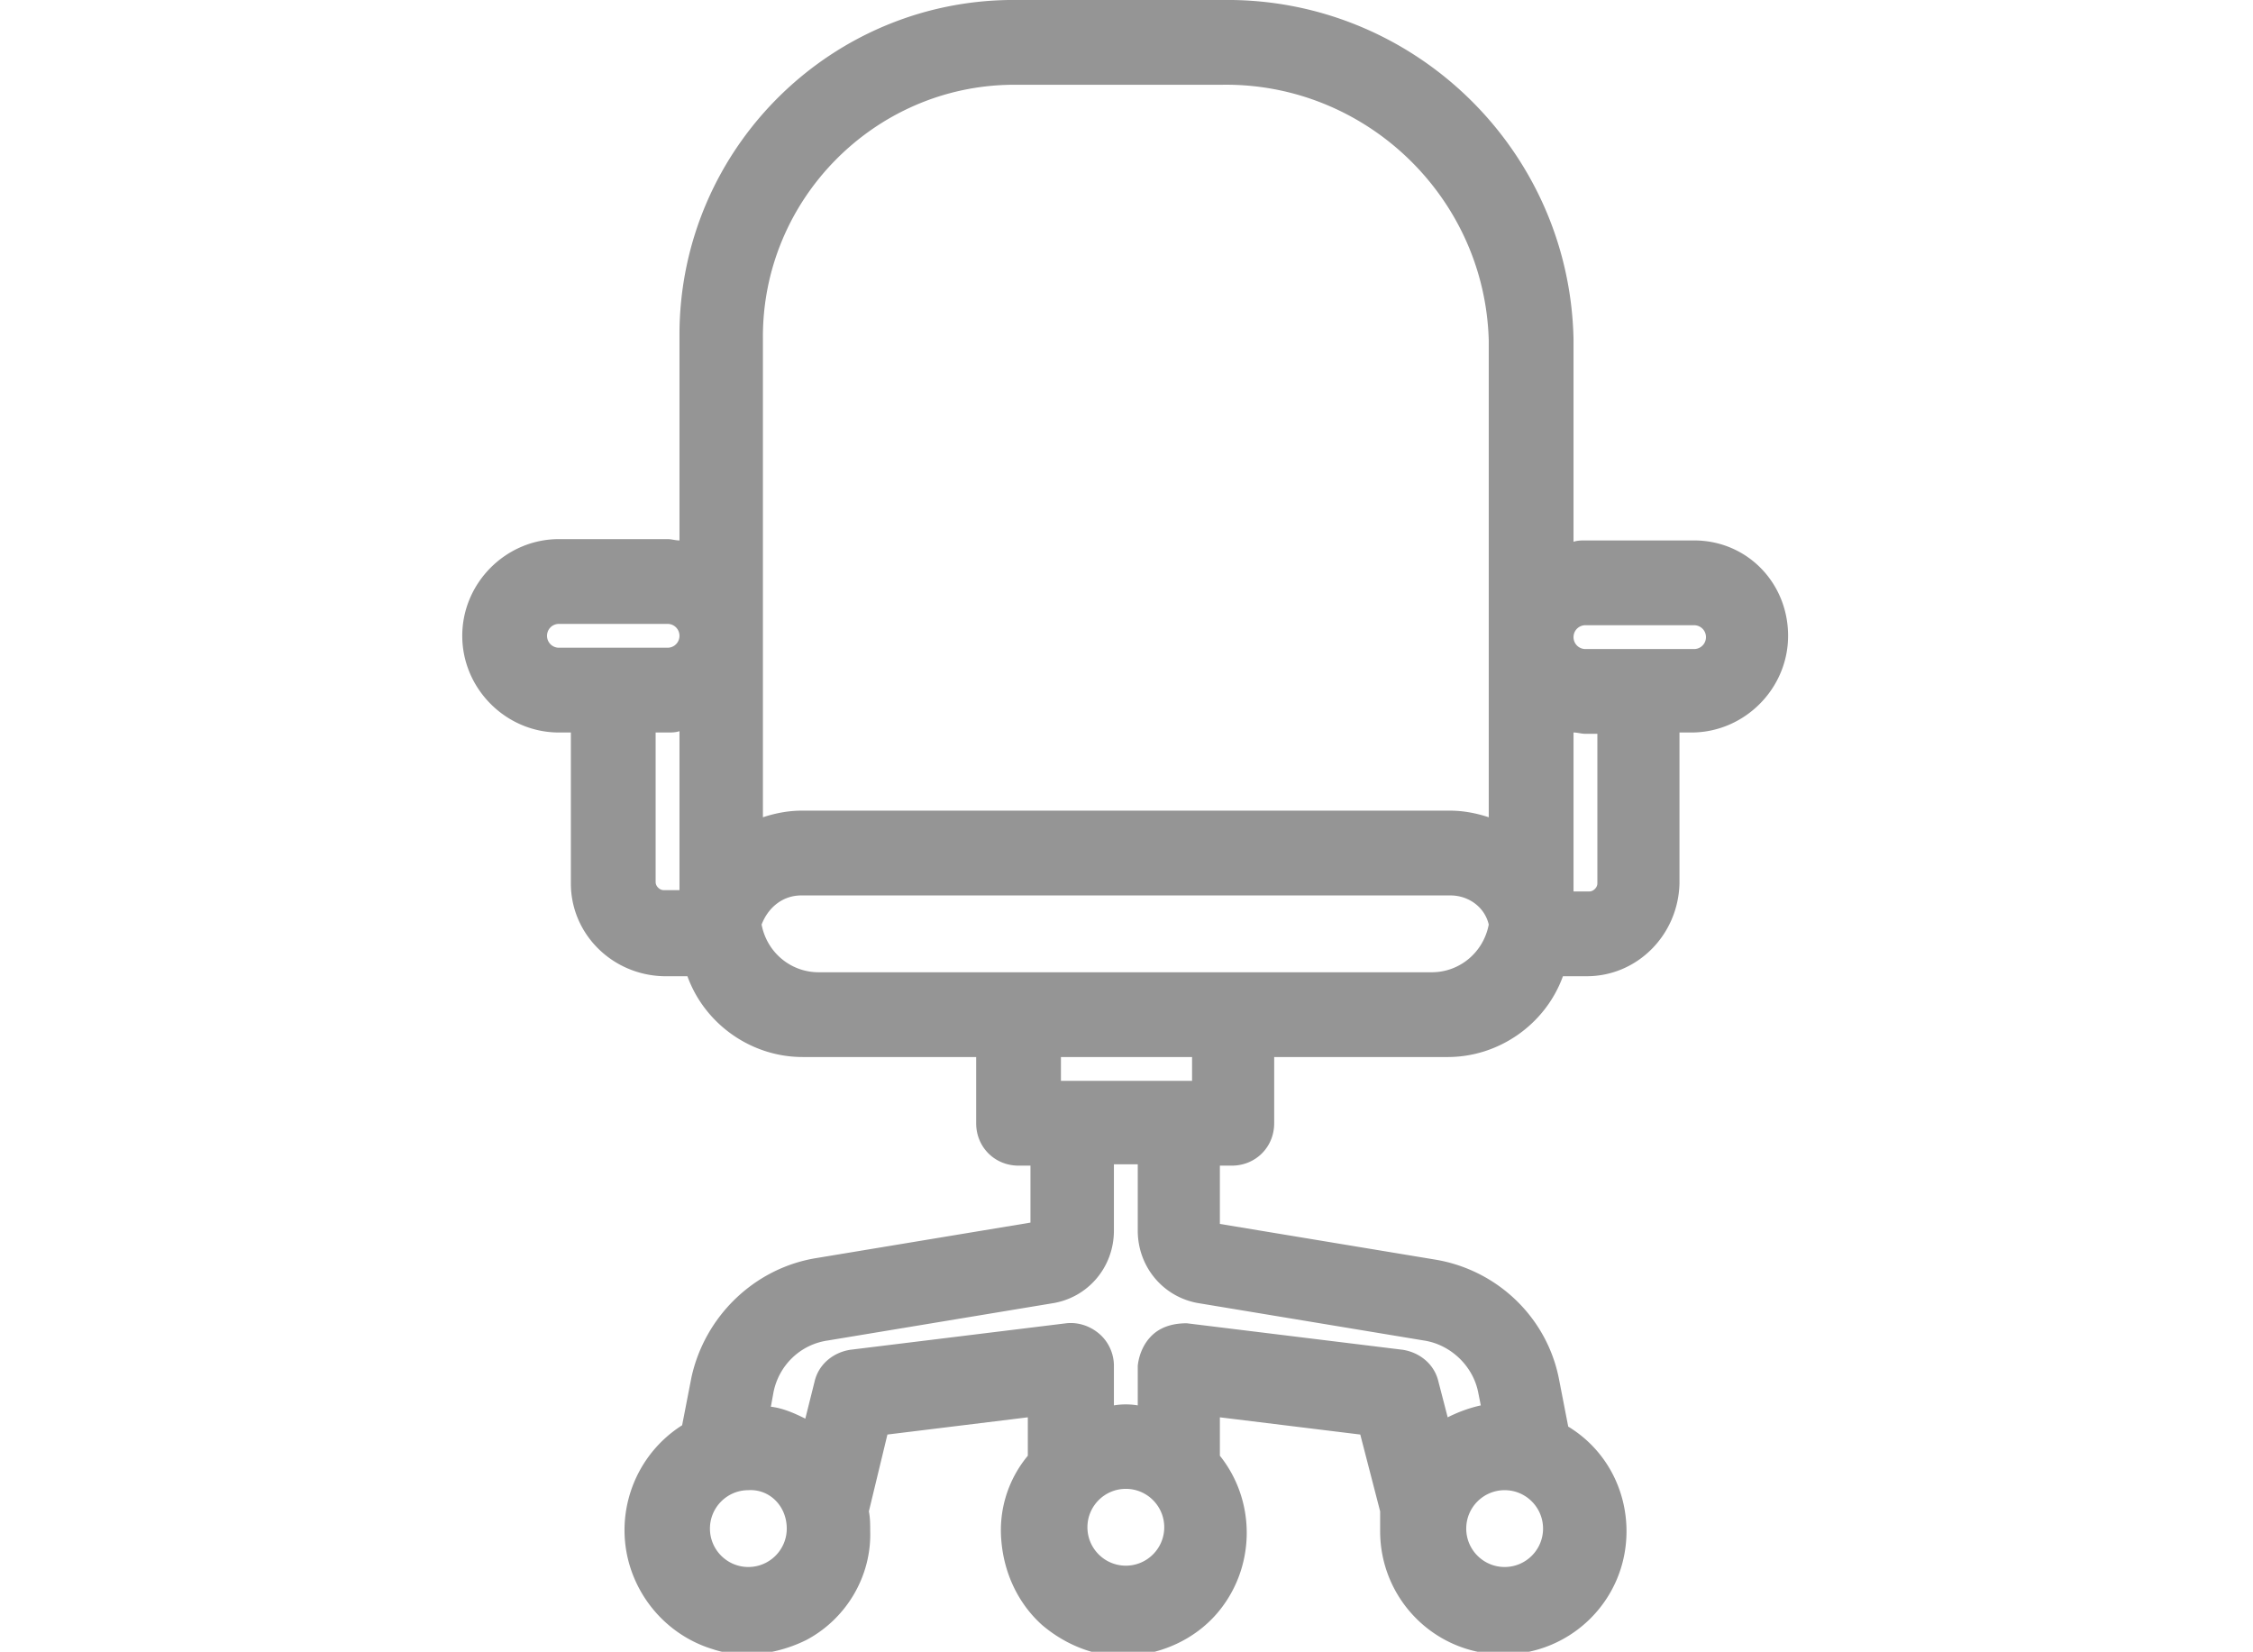 <?xml version="1.0" encoding="UTF-8"?> <svg xmlns="http://www.w3.org/2000/svg" viewBox="0 0 170.1 124.7"><path d="M127.9 40.8h-8.2c-.3 0-.6 0-.9.1V25.6C118.5 11.2 106.6-.2 92.3 0H76.9c-14-.2-25.5 11.1-25.6 25.1v15.7c-.3 0-.6-.1-.9-.1h-8.2c-4 0-7.3 3.3-7.3 7.3s3.3 7.3 7.3 7.3h.9v11.4c0 3.8 3.1 6.9 7 7h1.8c1.3 3.6 4.8 6.1 8.7 6.1h13.1v5c0 1.8 1.4 3.2 3.2 3.2h.9v4.3L61.5 95c-4.6.8-8.3 4.4-9.3 9l-.7 3.6c-4.1 2.6-5.6 8-3.2 12.4 1.2 2.2 3.2 3.8 5.5 4.5.9.3 1.7.4 2.6.4 1.5 0 3.1-.4 4.5-1.1 3-1.6 4.9-4.8 4.8-8.2 0-.5 0-1-.1-1.5l1.4-5.8 10.6-1.3v2.9a8.79 8.79 0 00-2 6.4c.2 2.5 1.3 4.8 3.1 6.4 1.9 1.6 4.3 2.5 6.7 2.3 2.5-.2 4.8-1.3 6.4-3.1 3-3.4 3.1-8.5.3-12V107l10.6 1.3 1.5 5.8v1.5c0 5.1 4.1 9.3 9.3 9.3 5.1 0 9.3-4.1 9.3-9.3 0-3.2-1.6-6.2-4.4-7.9l-.7-3.6c-.9-4.6-4.6-8.2-9.3-9l-16.3-2.7V88h.9c1.8 0 3.2-1.4 3.2-3.2v-5h13.1c3.9 0 7.4-2.5 8.7-6.1h1.8c3.8 0 6.9-3.1 7-7V55.3h.9c4 0 7.3-3.3 7.3-7.3s-3.1-7.2-7.1-7.2zm.9 7.3c0 .5-.4.9-.9.9h-8.2c-.5 0-.9-.4-.9-.9s.4-.9.9-.9h8.2c.5 0 .9.4.9.9zm-8.2 7.2v11.4c0 .3-.3.6-.6.6h-1.2v-12c.3 0 .6.1.9.1h.9zM90 79.8v1.8h-9.9v-1.8H90zm20.7 35.6c0-1.6 1.3-2.9 2.9-2.9s2.9 1.3 2.9 2.9c0 1.6-1.3 2.9-2.9 2.9s-2.9-1.3-2.9-2.9zm-51.3 0c0 1.6-1.3 2.9-2.9 2.9-1.6 0-2.9-1.3-2.9-2.9 0-1.6 1.3-2.9 2.9-2.9 1.6-.1 2.9 1.2 2.9 2.9zm25.6-3c1.6 0 2.9 1.3 2.9 2.9 0 1.6-1.3 2.9-2.9 2.9-1.6 0-2.9-1.3-2.9-2.9 0-1.6 1.3-2.9 2.9-2.9zm2.1-11.7c-.7.6-1.1 1.5-1.2 2.4v3c-.6-.1-1.2-.1-1.8 0v-3c0-.9-.4-1.8-1.1-2.4-.7-.6-1.6-.9-2.5-.8l-16.3 2c-1.3.2-2.4 1.1-2.7 2.4l-.7 2.8c-.8-.4-1.7-.8-2.6-.9l.2-1.1c.4-2 2-3.6 4.1-3.9l16.9-2.8c2.7-.4 4.7-2.7 4.7-5.5v-5h1.8v5c0 2.8 2 5.1 4.7 5.5l16.9 2.8c2 .3 3.7 1.9 4.1 3.9l.2 1c-.9.2-1.7.5-2.5.9l-.7-2.7c-.3-1.3-1.4-2.2-2.7-2.4l-16.3-2c-.9 0-1.8.2-2.5.8zm25.3-39c-.9-.3-1.9-.5-2.9-.5h-49c-1 0-2 .2-2.9.5V25.6C57.5 15.1 66 6.5 76.4 6.4h15.8c10.8-.2 19.9 8.4 20.2 19.3v36zm-51.9 5.9s.1 0 0 0h49c1.4 0 2.6.9 2.9 2.2-.4 2.1-2.2 3.6-4.3 3.6H61.8c-2.1 0-3.9-1.5-4.3-3.6.5-1.3 1.6-2.2 3-2.2zm-11-12.3h.9c.3 0 .6 0 .9-.1v12h-1.2c-.3 0-.6-.3-.6-.6V55.3zm.9-6.4h-8.2c-.5 0-.9-.4-.9-.9s.4-.9.9-.9h8.2c.5 0 .9.4.9.9s-.4.9-.9.9z" fill="#959595"></path></svg> 